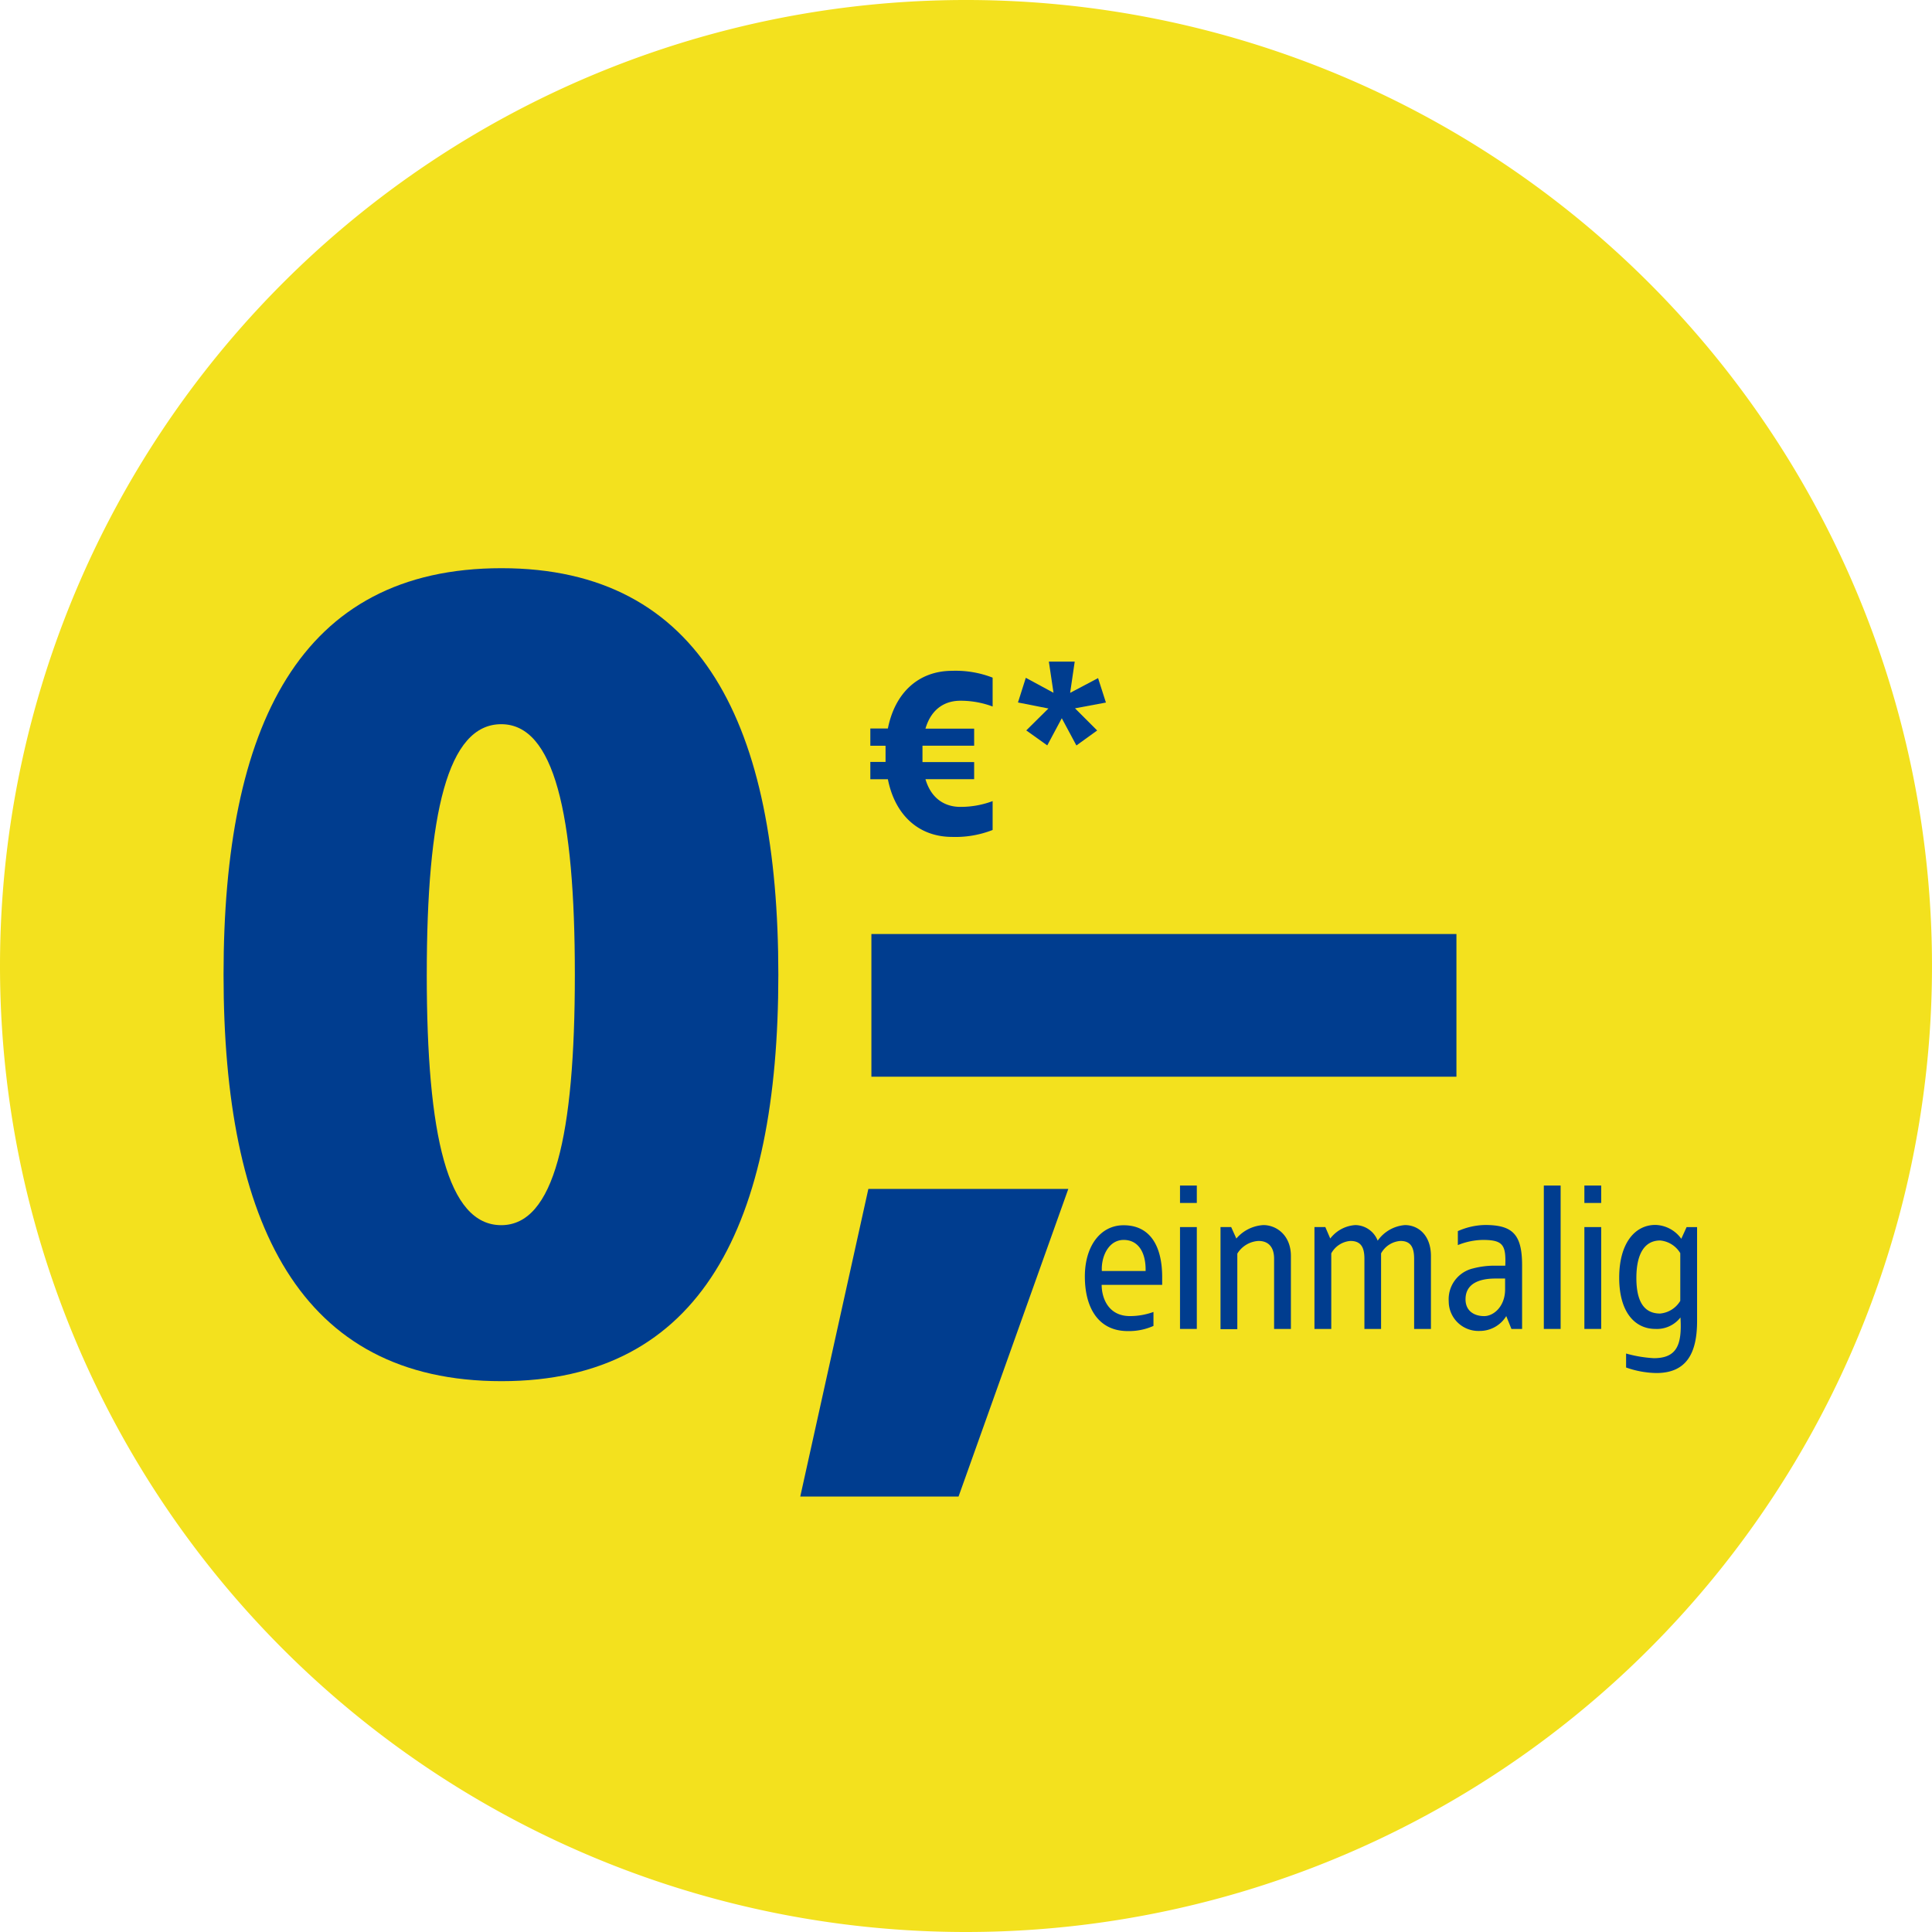 <svg xmlns="http://www.w3.org/2000/svg" xmlns:xlink="http://www.w3.org/1999/xlink" width="320" height="320" viewBox="0 0 320 320">
  <defs>
    <clipPath id="clip-d-t-m-badge-0-euro-dotask-16210">
      <rect width="320" height="320"/>
    </clipPath>
  </defs>
  <g id="d-t-m-badge-0-euro-dotask-16210" clip-path="url(#clip-d-t-m-badge-0-euro-dotask-16210)">
    <g id="Komponente_524_27" data-name="Komponente 524 – 27">
      <g id="badge">
        <g id="d-buehne-visual--badge-0-euro-einmalig">
          <g id="Ebene_1" data-name="Ebene 1">
            <path id="Pfad_21029" data-name="Pfad 21029" d="M160,320A160,160,0,1,0,0,160,160,160,0,0,0,160,320" fill="#f3e11e"/>
          </g>
          <g id="Service_Card" data-name="Service Card" transform="translate(37.027 94.111)">
            <path id="Pfad_21030" data-name="Pfad 21030" d="M265.758,258.5v1.28H255.734c0,2.059,1.018,5.174,4.688,5.174a11.5,11.5,0,0,0,3.894-.686v2.313a9.925,9.925,0,0,1-4.256.856c-4.95,0-7.109-3.971-7.109-9.045s2.622-8.482,6.392-8.482C263.691,249.887,265.758,253.257,265.758,258.5Zm-10.024-1.018h7.279c.069-2.915-1.11-5.143-3.632-5.143s-3.747,2.791-3.616,5.143Z" transform="translate(-110.292 -141.079)" fill="#003d8f"/>
            <path id="Pfad_21031" data-name="Pfad 21031" d="M276.174,244.264H273.39V241.38h2.784Zm0,20.865H273.39V248.258h2.784Z" transform="translate(-114.971 -139.127)" fill="#003d8f"/>
            <path id="Pfad_21032" data-name="Pfad 21032" d="M293.749,254.992v12.083h-2.784V255.447c0-1.866-.879-2.946-2.583-2.946a4.411,4.411,0,0,0-3.508,2.1v12.515H282.09V250.2h1.766l.856,1.9a6.384,6.384,0,0,1,4.488-2.228C291.389,249.88,293.749,251.584,293.749,254.992Z" transform="translate(-116.962 -141.072)" fill="#003d8f"/>
            <path id="Pfad_21033" data-name="Pfad 21033" d="M321.563,254.992v12.083h-2.784V255.447c0-1.866-.555-2.946-2.259-2.946a3.971,3.971,0,0,0-3.215,2.059v12.515h-2.76V255.447c0-1.866-.563-2.946-2.313-2.946a3.964,3.964,0,0,0-3.177,2.059v12.515H302.27V250.2h1.8l.817,1.9a5.69,5.69,0,0,1,4.156-2.228,4.032,4.032,0,0,1,3.7,2.583,6.1,6.1,0,0,1,4.526-2.583C319.5,249.88,321.563,251.584,321.563,254.992Z" transform="translate(-121.582 -141.072)" fill="#003d8f"/>
            <path id="Pfad_21034" data-name="Pfad 21034" d="M343.259,256.52v10.548h-1.766l-.856-2.128a5.143,5.143,0,0,1-4.449,2.46,4.913,4.913,0,0,1-5.081-4.92,5.235,5.235,0,0,1,4.033-5.436,13.918,13.918,0,0,1,3.5-.455h1.835c.131-3.408-.362-4.264-3.7-4.264a11.356,11.356,0,0,0-4.156.856v-2.313a11.51,11.51,0,0,1,4.58-1.018C341.655,249.873,343.259,251.377,343.259,256.52Zm-4.418,2.2c-2.56,0-4.95.771-4.95,3.439,0,1.966,1.473,2.784,3.084,2.784s3.47-1.642,3.47-4.426v-1.8Z" transform="translate(-128.18 -141.065)" fill="#003d8f"/>
            <path id="Pfad_21035" data-name="Pfad 21035" d="M354.324,265.129H351.54V241.38h2.784Z" transform="translate(-132.861 -139.127)" fill="#003d8f"/>
            <path id="Pfad_21036" data-name="Pfad 21036" d="M363.034,244.264H360.25V241.38h2.784Zm0,20.865H360.25V248.258h2.784Z" transform="translate(-134.854 -139.127)" fill="#003d8f"/>
            <path id="Pfad_21037" data-name="Pfad 21037" d="M378.016,252.128l.879-1.935h1.735v15.561c0,5.213-1.666,8.613-6.747,8.613a15.7,15.7,0,0,1-5.012-.917v-2.313a21.168,21.168,0,0,0,4.588.771c3.932,0,4.68-2.359,4.418-6.747a4.935,4.935,0,0,1-4.156,1.9c-3.377,0-5.991-2.753-5.991-8.482s2.614-8.744,5.991-8.744a5.444,5.444,0,0,1,4.295,2.3Zm-7.441,6.485c0,4.064,1.38,5.9,3.932,5.9a4.341,4.341,0,0,0,3.339-2.1v-7.9a4.341,4.341,0,0,0-3.339-2.1C371.956,252.421,370.576,254.588,370.576,258.612Z" transform="translate(-136.567 -141.061)" fill="#003d8f"/>
            <path id="Pfad_21038" data-name="Pfad 21038" d="M207.1,187.35H304v23.634H207.1Z" transform="translate(-99.796 -126.758)" fill="#003d8f"/>
            <path id="Pfad_21039" data-name="Pfad 21039" d="M159.83,176.093c0,41.13-12.553,67.331-45.856,67.331-33.48,0-46.034-26.217-46.034-67.331s12.553-67.323,46.034-67.323C147.277,108.77,159.83,134.971,159.83,176.093Zm-58.232,0c0,26.757,3.462,41.492,12.337,41.492,8.736,0,12.191-14.735,12.191-41.492s-3.454-41.484-12.191-41.484C105.06,134.609,101.6,149.344,101.6,176.093Z" transform="translate(-67.94 -108.77)" fill="#003d8f"/>
            <path id="Pfad_21040" data-name="Pfad 21040" d="M218.037,293.053H191.82L203.1,242.1h33.118Z" transform="translate(-96.298 -139.291)" fill="#003d8f"/>
            <path id="Pfad_21041" data-name="Pfad 21041" d="M227.126,131.94v4.781a15.114,15.114,0,0,0-5.351-.956c-2.313,0-4.742,1.11-5.775,4.627h8.066v2.822h-8.559v2.714h8.559v2.83H216c1.033,3.478,3.478,4.588,5.775,4.588a15.113,15.113,0,0,0,5.351-.956v4.781a16.856,16.856,0,0,1-6.693,1.149c-5.536,0-9.476-3.593-10.656-9.554H206.87V145.9h2.521v-2.676H206.87v-2.861h2.907c1.18-5.968,5.12-9.554,10.656-9.554A16.865,16.865,0,0,1,227.126,131.94Z" transform="translate(-99.743 -113.812)" fill="#003d8f"/>
            <path id="Pfad_21042" data-name="Pfad 21042" d="M247.226,134.016l4.627-2.444,1.3,4.048-5.12.956,3.67,3.67-3.439,2.483-2.421-4.511-2.406,4.5-3.478-2.483,3.67-3.632-5.043-.995,1.3-4.087,4.588,2.483-.771-5.159h4.28Z" transform="translate(-107.005 -113.367)" fill="#003d8f"/>
          </g>
        </g>
      </g>
    </g>
  </g>
</svg>
